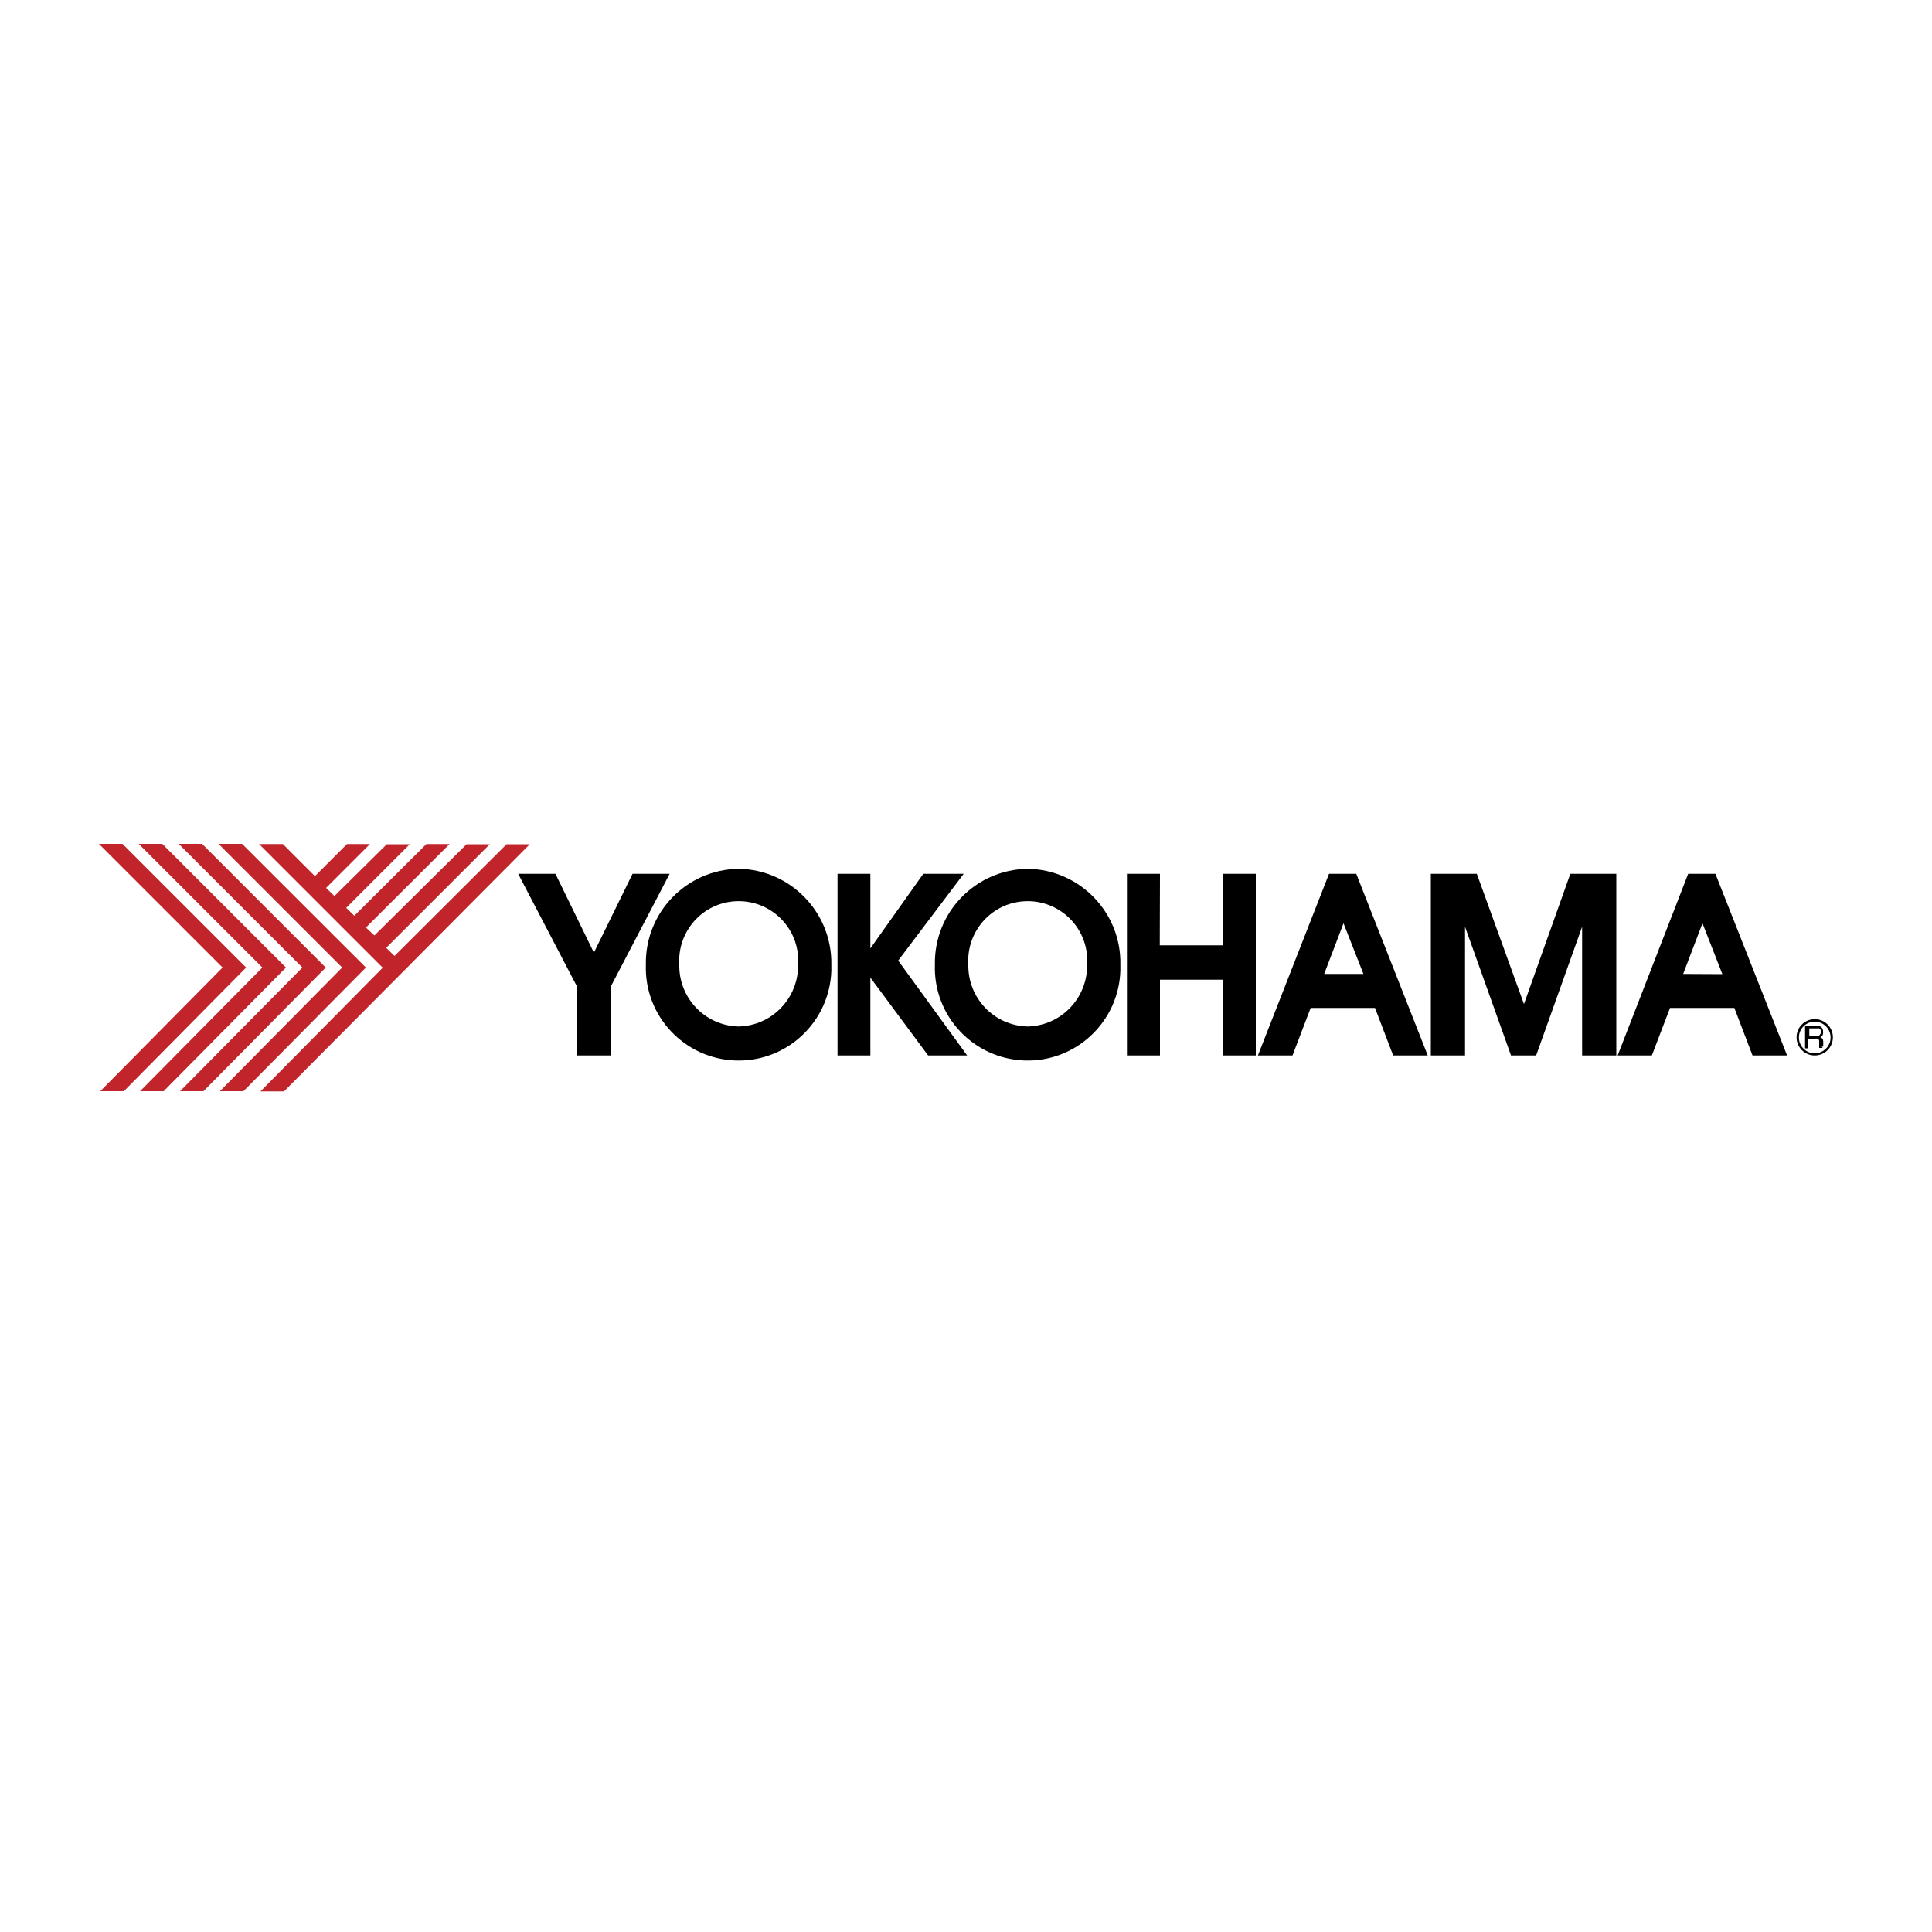 <?xml version="1.0" encoding="utf-8"?>
<!-- Generator: Adobe Illustrator 28.0.0, SVG Export Plug-In . SVG Version: 6.00 Build 0)  -->
<svg version="1.1" id="Layer_1" xmlns="http://www.w3.org/2000/svg" xmlns:xlink="http://www.w3.org/1999/xlink" x="0px" y="0px"
	 viewBox="0 0 100 100" style="enable-background:new 0 0 100 100;" xml:space="preserve">
<style type="text/css">
	.st0{fill:#C1242A;}
</style>
<polygon points="32.74,45.23 30.74,49.31 28.75,45.23 26.82,45.23 29.87,51.07 29.87,54.63 31.61,54.63 31.61,51.07 34.66,45.23 "/>
<polygon points="75.83,47.97 75.83,54.63 74.06,54.63 74.06,45.23 76.44,45.23 78.88,51.97 81.28,45.23 83.66,45.23 83.66,54.63 
	81.89,54.63 81.89,47.97 79.51,54.63 78.21,54.63 "/>
<polygon points="45.05,50.6 48.04,54.63 50.06,54.63 46.49,49.72 49.88,45.23 47.79,45.23 45.05,49.09 45.05,45.23 43.35,45.23 
	43.35,54.63 45.05,54.63 "/>
<polygon points="60.03,48.93 63.28,48.93 63.29,45.23 65,45.23 65,54.63 63.29,54.63 63.29,50.71 60.04,50.71 60.04,54.63 
	58.33,54.63 58.33,45.23 60.04,45.23 "/>
<path d="M87.12,50.41l1-2.62l1.03,2.63L87.12,50.41L87.12,50.41z M88.79,45.23h-1.41l-3.65,9.4h1.77l0.94-2.46h3.33l0.94,2.46h1.79
	L88.79,45.23z"/>
<path class="st0" d="M19.38,48.42l-0.44-0.41l4.33-4.32h-1.2l-3.73,3.71l-0.42-0.41l3.29-3.29h-1.19l-2.71,2.68l-0.43-0.42
	l2.27-2.27h-1.19l-1.66,1.66l-1.66-1.66h-1.23l6.4,6.4l-6.33,6.4h1.22l12.72-12.79h-1.2l-5.8,5.78l-0.43-0.42l5.36-5.36h-1.2
	L19.38,48.42z M12.53,43.68l6.41,6.4l-6.34,6.4h-1.22l6.33-6.4l-6.4-6.4H12.53L12.53,43.68z M10.46,43.68l6.4,6.4l-6.33,6.4H9.32
	l6.33-6.4l-6.4-6.4H10.46L10.46,43.68z M8.4,43.68l6.4,6.4l-6.33,6.4H7.25l6.33-6.4l-6.4-6.4H8.4z M6.34,43.68l6.4,6.4l-6.33,6.4
	H5.19l6.33-6.4l-6.4-6.4H6.34L6.34,43.68z"/>
<path d="M68.54,50.41l1-2.62l1.03,2.62H68.54L68.54,50.41z M70.2,45.23h-1.41l-3.68,9.4h1.79l0.94-2.46h3.33l0.94,2.46h1.79
	L70.2,45.23z"/>
<path d="M53.19,53.13c-1.74-0.04-3.11-1.48-3.07-3.22c-0.1-1.7,1.19-3.16,2.89-3.26c1.7-0.1,3.16,1.19,3.26,2.89
	c0.01,0.12,0.01,0.25,0,0.37C56.3,51.65,54.93,53.09,53.19,53.13 M53.19,44.97c-2.7,0.04-4.85,2.26-4.8,4.96c0,0,0,0,0,0
	c-0.09,2.65,1.99,4.87,4.64,4.96c2.65,0.09,4.87-1.99,4.96-4.64c0-0.11,0-0.22,0-0.33C58.04,47.23,55.89,45.01,53.19,44.97"/>
<path d="M38.23,53.13c-1.74-0.04-3.11-1.48-3.07-3.22c-0.1-1.7,1.19-3.16,2.89-3.26s3.16,1.19,3.26,2.89c0.01,0.12,0.01,0.25,0,0.37
	C41.34,51.65,39.97,53.09,38.23,53.13 M38.23,44.97c-2.7,0.04-4.85,2.26-4.8,4.96c0,0,0,0,0,0c-0.09,2.65,1.99,4.87,4.64,4.96
	c2.65,0.09,4.87-1.99,4.96-4.64c0-0.11,0-0.22,0-0.33C43.07,47.23,40.92,45.01,38.23,44.97C38.23,44.97,38.22,44.97,38.23,44.97"/>
<path d="M94.17,53.59c-0.05,0.03-0.11,0.05-0.17,0.04h-0.35v-0.4h0.38c0.04-0.01,0.09-0.01,0.13,0c0.06,0.03,0.1,0.1,0.09,0.17
	c0.01,0.06-0.02,0.12-0.06,0.16 M94.37,54.17c0-0.03,0-0.07,0-0.1v-0.16c0-0.05-0.01-0.1-0.04-0.15c-0.03-0.03-0.06-0.06-0.11-0.07
	c0.05-0.03,0.09-0.06,0.12-0.11c0.02-0.06,0.03-0.12,0.02-0.18c0.01-0.12-0.05-0.23-0.16-0.28c-0.07-0.03-0.14-0.04-0.22-0.04h-0.55
	v1.18h0.16v-0.5h0.35c0.05-0.01,0.09-0.01,0.14,0c0.06,0.03,0.09,0.09,0.08,0.16v0.19c0,0.03,0,0.06,0,0.09c0,0.01,0,0.03,0,0.04
	h0.19l0,0c-0.03-0.02-0.05-0.04-0.05-0.07"/>
<path d="M93.93,54.52c-0.45,0-0.82-0.37-0.82-0.82c0-0.45,0.37-0.82,0.82-0.82c0.45,0,0.82,0.37,0.82,0.82c0,0,0,0,0,0
	C94.75,54.15,94.39,54.51,93.93,54.52 M93.93,52.75c-0.52,0-0.94,0.42-0.94,0.94c0,0.52,0.42,0.94,0.94,0.94
	c0.52,0,0.94-0.42,0.94-0.94l0,0C94.87,53.17,94.45,52.75,93.93,52.75"/>
</svg>

